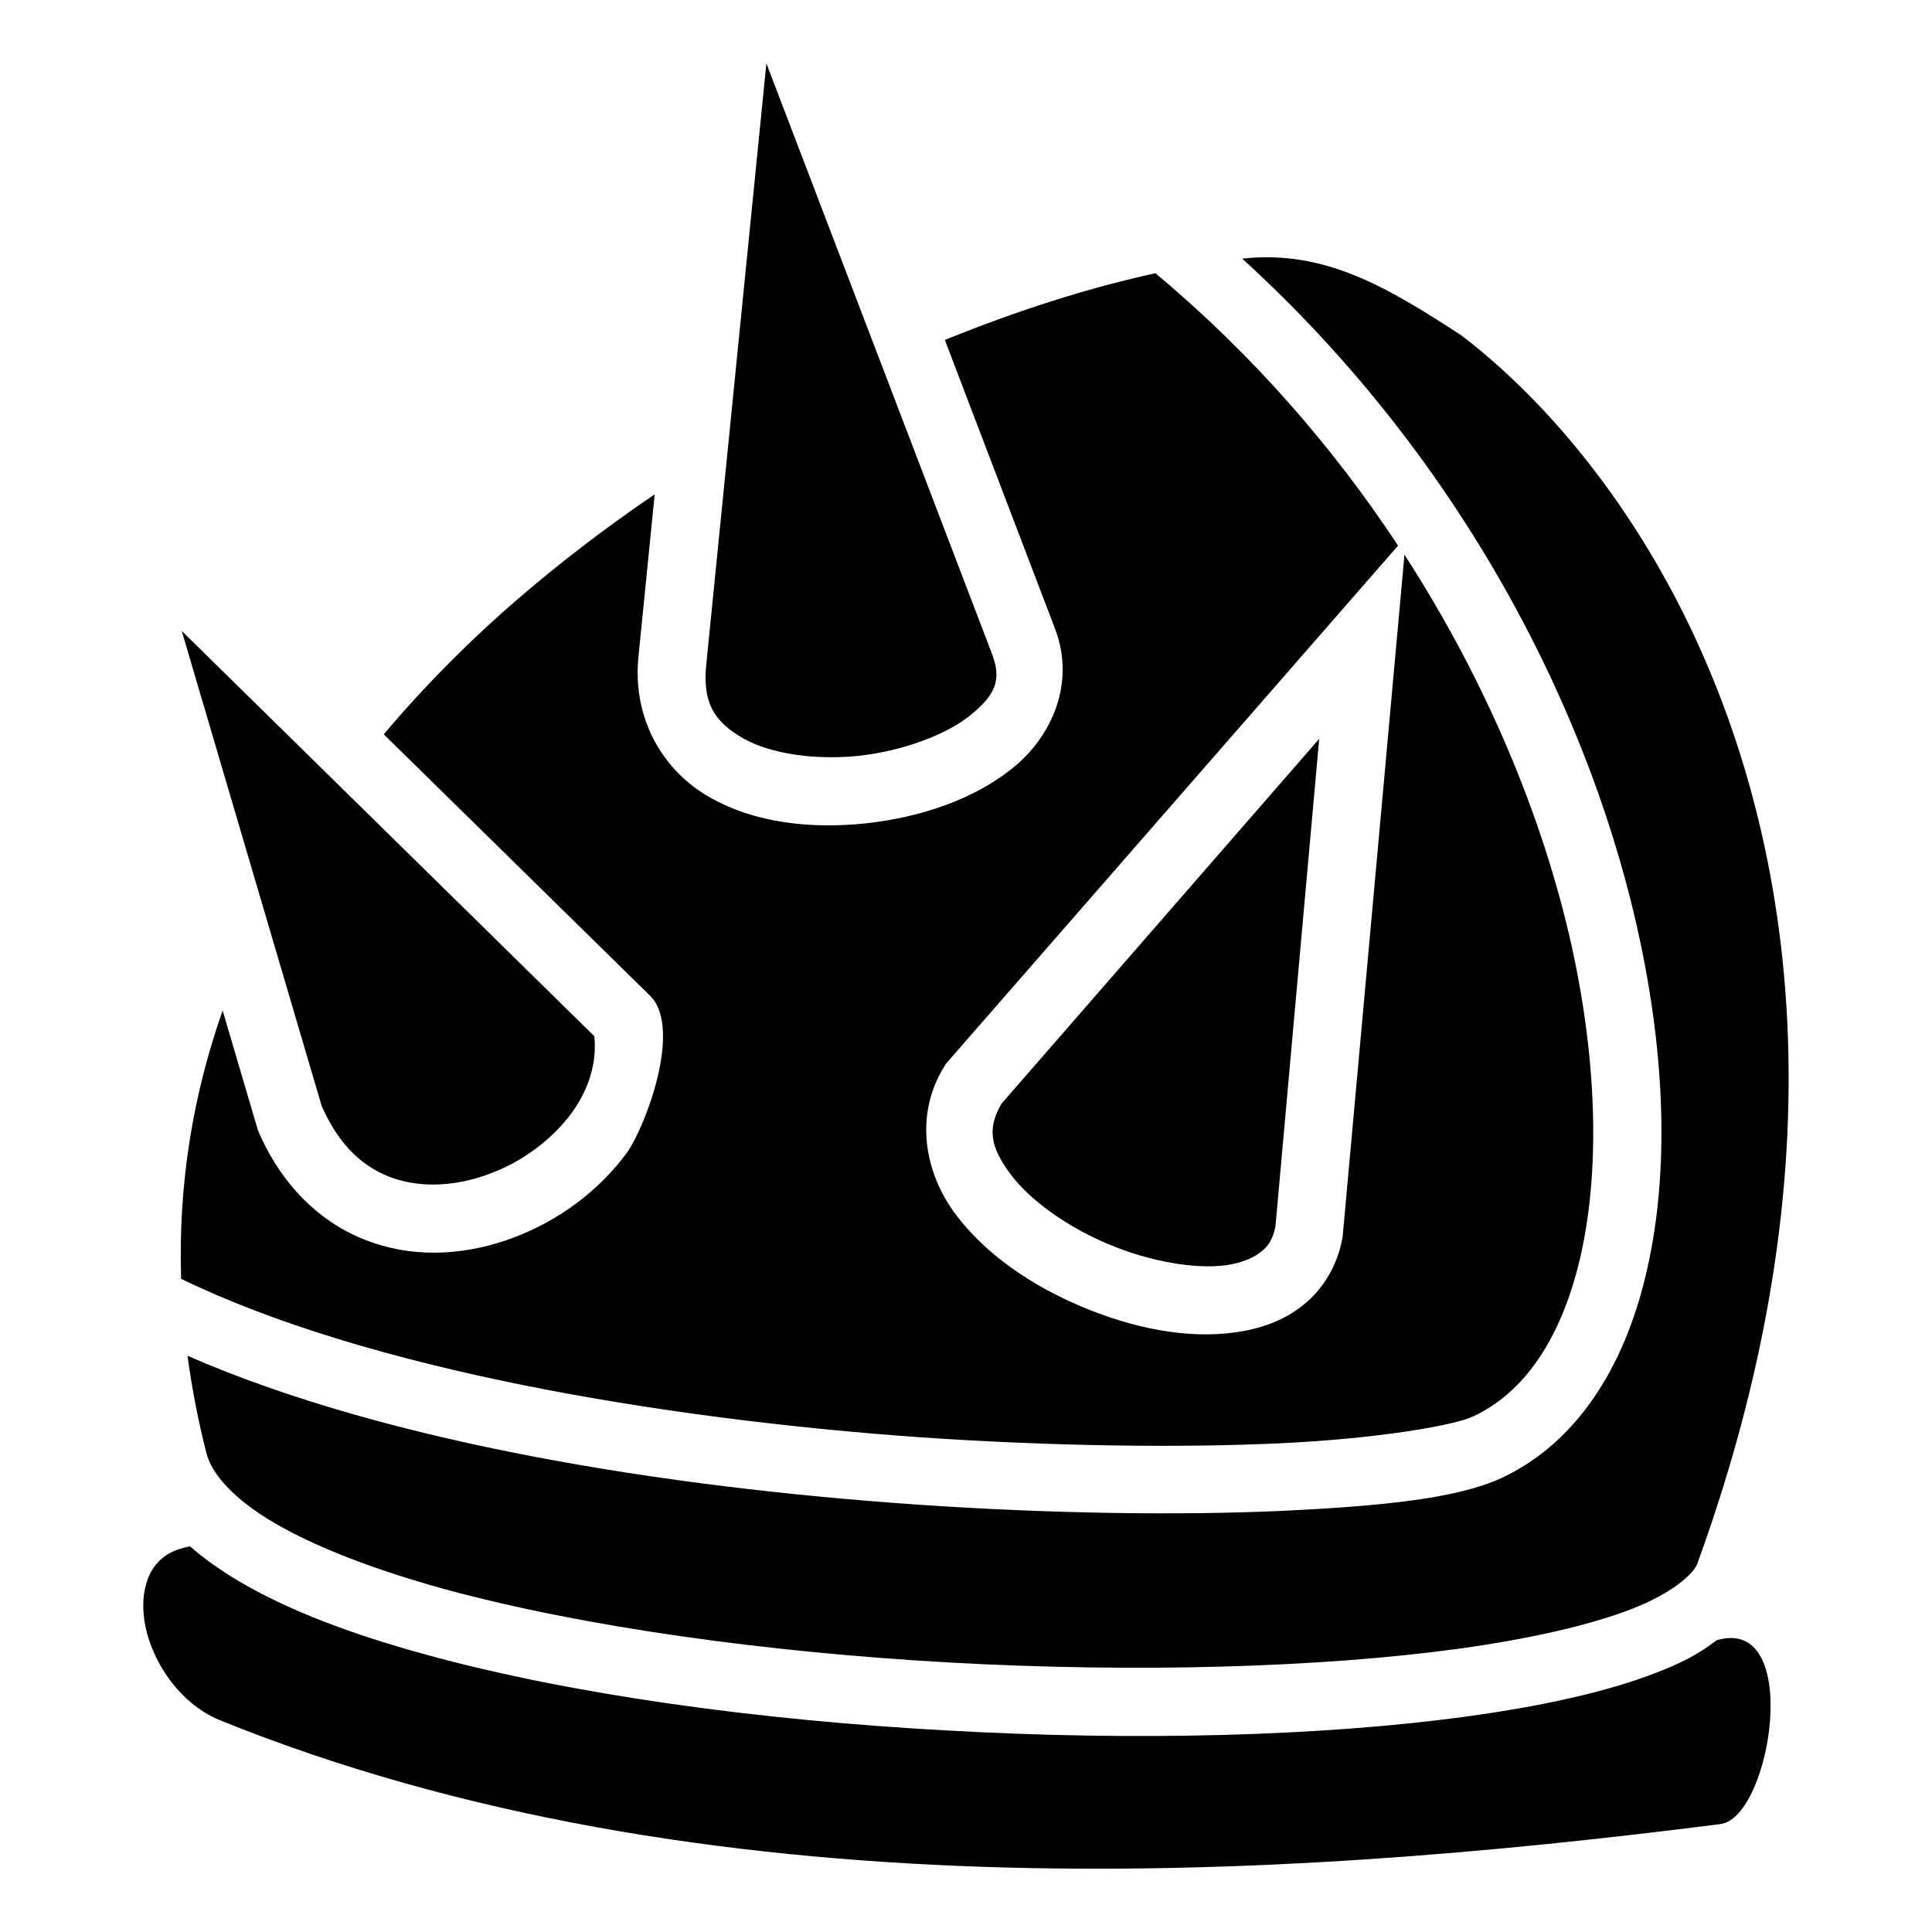 <?xml version="1.0" encoding="utf-8"?>
<!-- Generator: www.svgicons.com -->
<svg xmlns="http://www.w3.org/2000/svg" width="800" height="800" viewBox="0 0 512 512">
<path fill="currentColor" d="M203.1 16.79L187.2 175.8c-1.2 10.9 2.5 15.7 9.8 19.9c7.3 4.1 19 5.8 30.6 4.6c11.6-1.3 23-5.5 29.5-10.7c6.5-5.3 8.5-9.2 5.8-16.3zm126.1 51.75C388 122.1 422.4 190.3 434.9 250.6c6.7 32.3 7.2 62.3 1.3 87.1c-5.8 24.7-18.4 44.7-38.3 54c-11.8 5.4-31.1 7.4-58.2 8.7c-27.1 1.2-61 .8-97.1-1.7c-66.2-4.6-139.8-16.2-192.9-39.4c1.12 8.5 2.79 17.1 5.03 25.9c1.37 5.3 7.05 12 17.99 18.4s26.53 12.4 44.98 17.5c37 10.1 85.7 16.8 134.3 19.5c48.7 2.7 97.5 1.4 134.8-3.7c18.7-2.6 34.5-6.2 45.6-10.5s16.5-9.5 17.4-12c40.1-110.3 25.1-198-6.7-257.7c-16-29.9-36.2-52.8-55.8-67.81c-19.4-12.6-36.1-22.79-58.1-20.35m-23 3.87C289 76.16 270 82.1 250.4 90.1l29.3 76.8c5.3 14.2-1 28.4-11.4 36.7c-10.3 8.3-24.4 13-38.8 14.6c-14.4 1.5-29.3 0-41.4-6.9c-12.1-6.8-20.6-20.5-18.9-37.3l4.3-43c-12.5 8.5-24.6 17.7-36.1 27.6c-12.9 11.1-24.9 23.2-35.7 36l70.8 69.5c8.2 8.7-1.3 34.1-6.3 41.3c-7.4 10.1-18 18-29.9 22.5c-11.8 4.5-25.2 5.7-37.55 1.4c-12.48-4.2-23.61-14.1-30.19-29.3l-.21-.5L59 267.8c-7.78 22.1-11.81 45.8-11 71.1c49.45 24 126.9 37.1 195.9 42c35.4 2.4 68.7 2.8 95 1.6s46.6-4.8 51.4-7.1c13.5-6.2 23.4-20.5 28.4-41.8s4.8-49-1.4-79.2c-7.1-34.3-22.1-71.8-45.1-107.4l-16.4 180.9l-.1.4c-1.3 7.2-5.2 13.5-10.4 17.6c-5.2 4.2-11.5 6.3-18 7.2c-13 1.8-27.3-1.2-40.6-6.8s-25.6-13.9-33.6-24.7s-10.9-25.9-2.9-38.9l.4-.7l119.9-137.4c-17-25.8-38.4-50.57-64.3-72.19M48.16 167.2l37.09 125.9c4.87 11.1 11.6 16.6 19.15 19.2c7.8 2.6 16.9 2 25.5-1.3c8.7-3.2 16.6-9.2 21.7-16.2c4.5-6.3 6.6-13.1 5.9-20.2zm301.44 28.6l-84.2 96.7c-3.9 6.6-2.8 11.6 2.2 18.4c5.1 7 15.1 14.2 26.1 18.8c10.9 4.6 22.9 6.7 31.2 5.6c4.1-.6 7.2-1.9 9.2-3.5c2-1.5 3.2-3.4 3.9-6.7zm-299.22 214c-4.96.9-7.63 2.9-9.5 5.4c-2.17 3-3.29 7.5-2.79 12.8c1.01 10.7 8.87 23.3 20.25 27.9c127.96 51.8 279.26 42.6 397.56 27.5c13.5-1.6 22-55.6-1-48.7c-4.8 3.7-9.3 6-16 8.6c-13.2 5.1-30.1 8.8-49.6 11.5c-39 5.4-88.6 6.6-138.2 3.8c-49.7-2.7-99.2-9.4-138.2-20.1c-19.39-5.3-36.21-11.6-49.31-19.3c-4.9-2.9-9.37-6-13.21-9.4"/>
</svg>